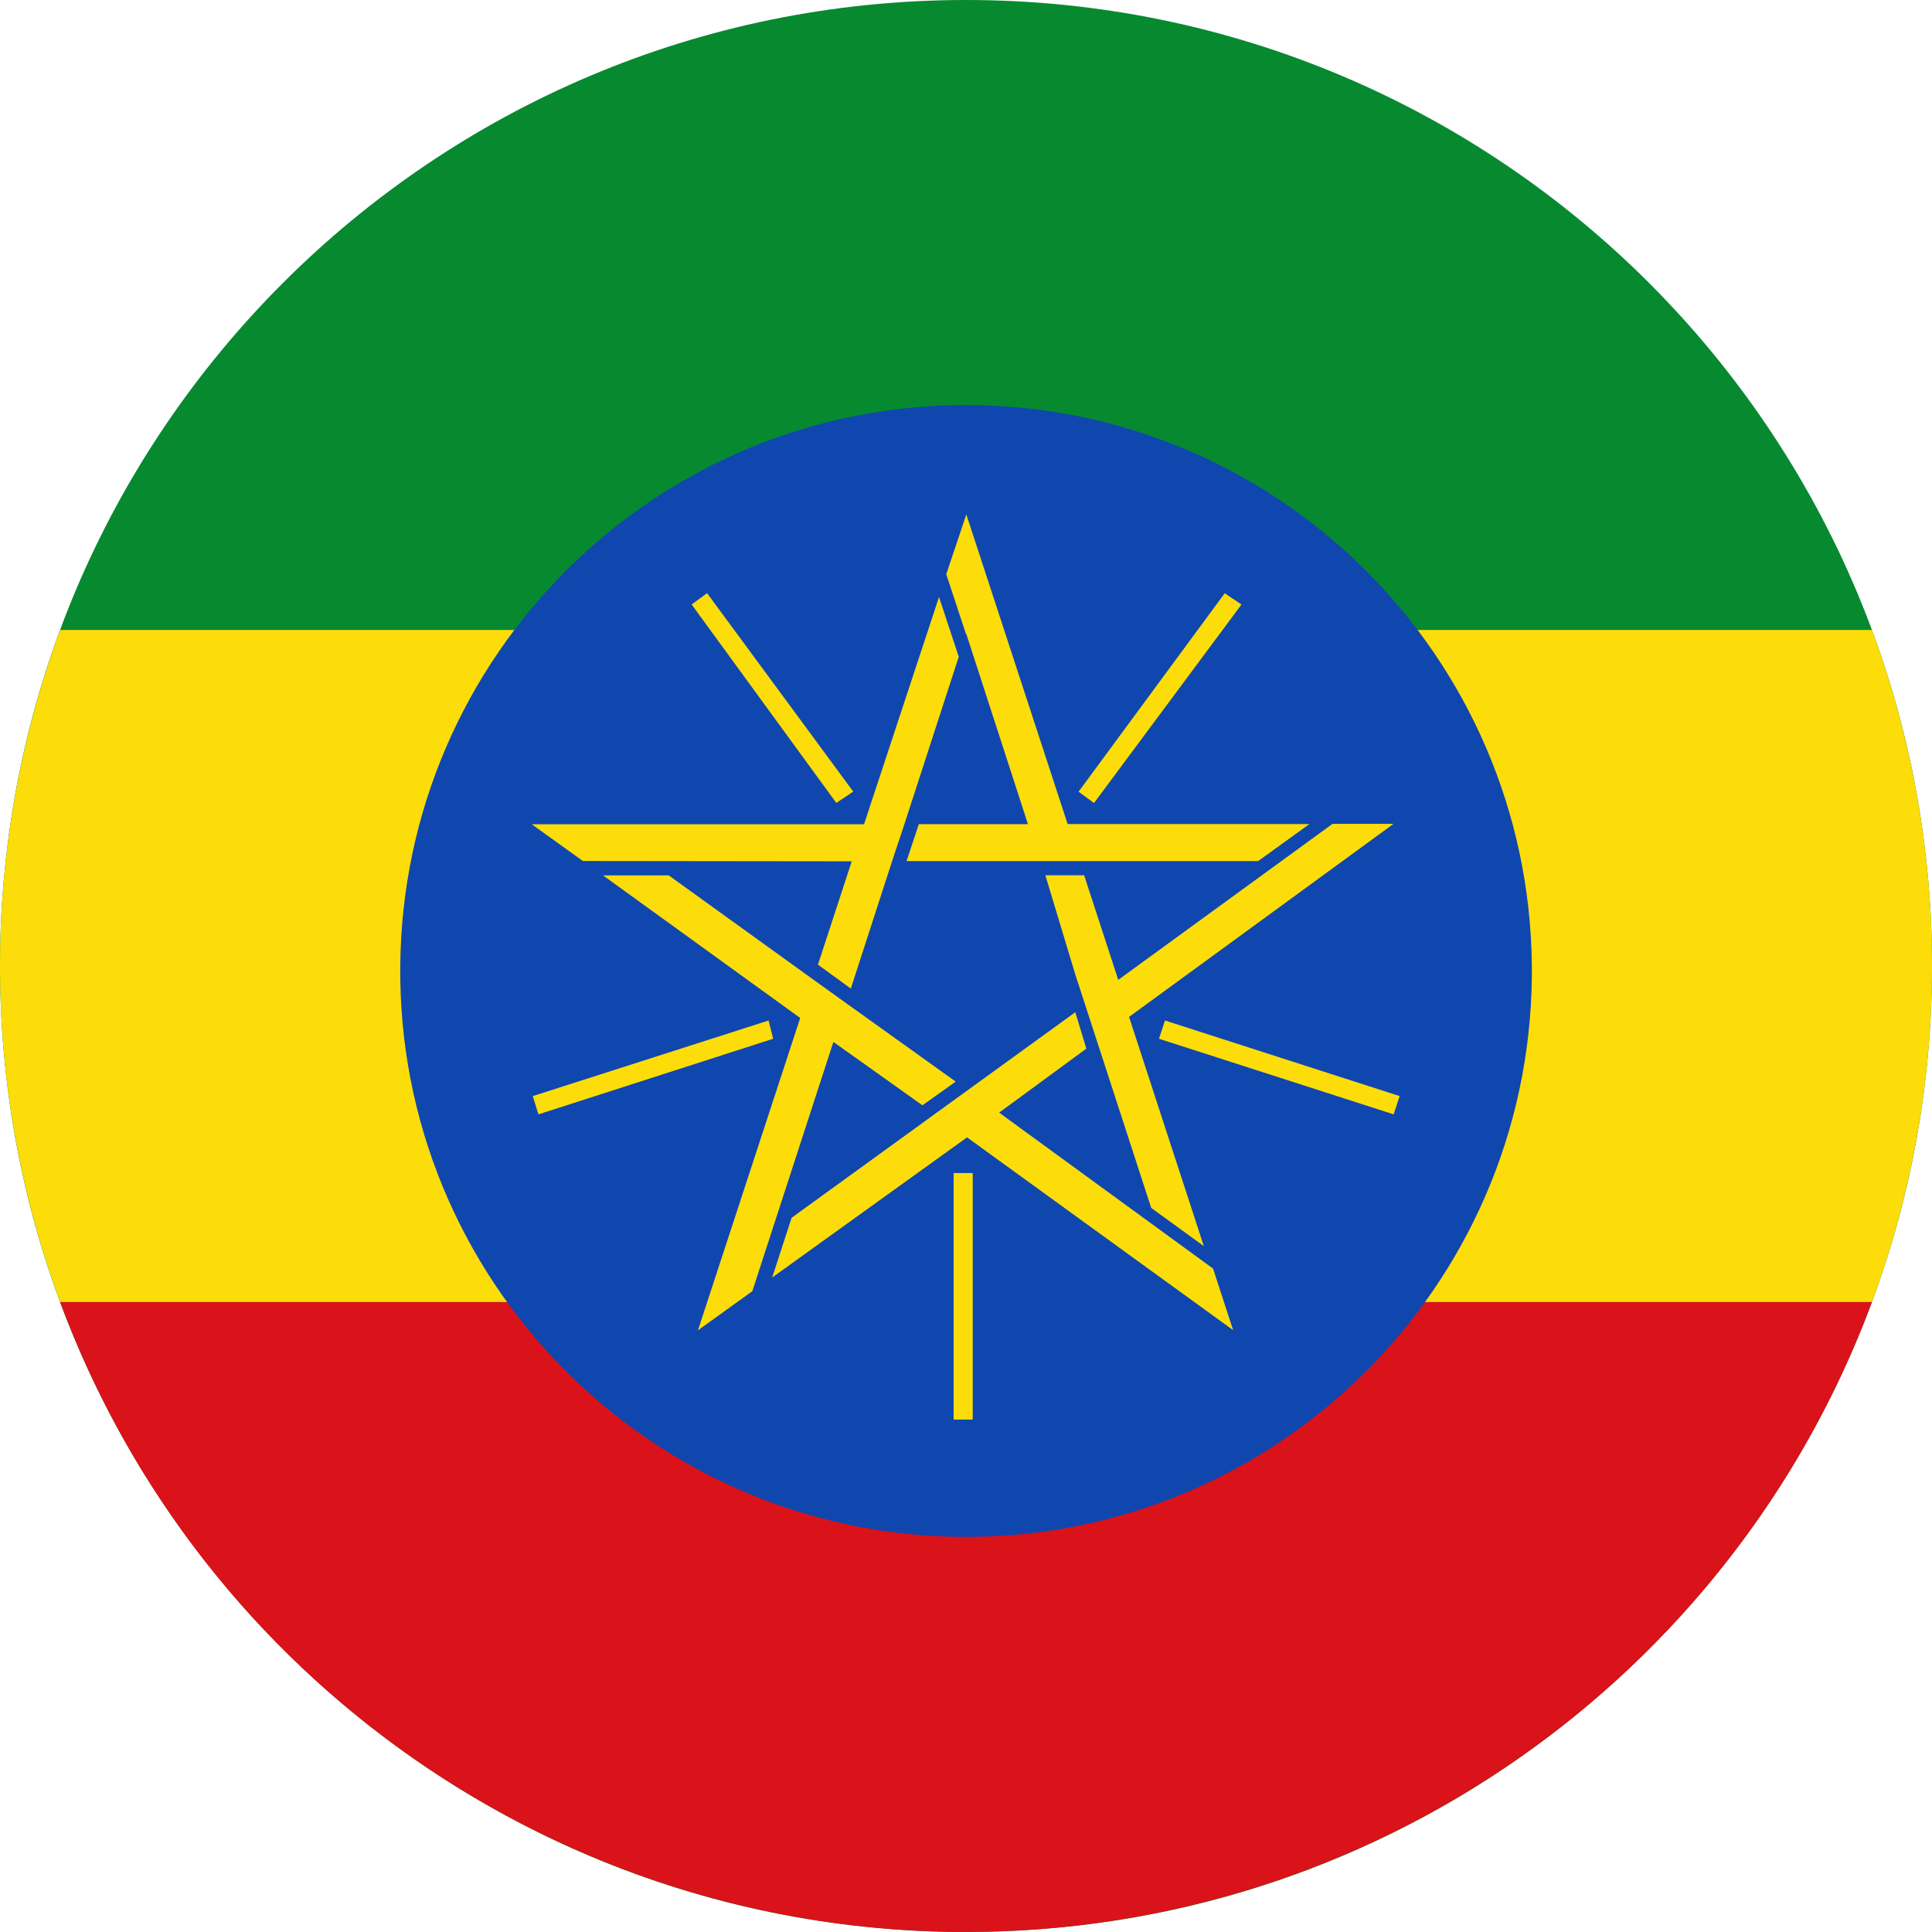 <?xml version="1.0" encoding="UTF-8"?>
<svg id="_图层_2" data-name="图层 2" xmlns="http://www.w3.org/2000/svg" viewBox="0 0 184 184">
  <defs>
    <style>
      .cls-1 {
        fill: #fcdd09;
      }

      .cls-2 {
        fill: #078930;
      }

      .cls-3 {
        fill: #da121a;
      }

      .cls-4 {
        fill: #0f47af;
      }
    </style>
  </defs>
  <g id="_图层_1-2" data-name="图层 1">
    <path class="cls-2" d="M92,0c50.81,0,92,41.19,92,92s-41.19,92-92,92S0,142.81,0,92,41.19,0,92,0"/>
    <path class="cls-1" d="M178.28,124c7.63-20.65,7.63-43.35,0-64H5.73c-7.64,20.65-7.64,43.35,0,64l86.27,7.99,86.28-7.99Z"/>
    <path class="cls-3" d="M92,183.99c38.47,0,72.89-23.93,86.28-59.99H5.72c13.39,36.07,47.8,60,86.28,60"/>
    <path class="cls-4" d="M38.12,92.02c-.26,29.76,23.66,54.09,53.42,54.35,29.76,.26,54.09-23.66,54.35-53.42,0-.31,0-.62,0-.93-.25-29.58-24.3-53.44-53.89-53.44s-53.64,23.85-53.88,53.44Z"/>
    <path class="cls-1" d="M92,60.39l-1.88-5.7,1.91-5.7,9.65,29.49h23.03l-4.89,3.53h-33.48l1.17-3.52h10.39l-5.88-18.14v.03Zm-10.88,21.63l-3.22,9.85,3.13,2.28,3.93-12.13,1.17-3.52,5.18-15.95-1.88-5.69-7.14,21.64h-31.65l4.87,3.5,25.62,.03h0Zm22.14,1.34h-3.7l2.84,9.42,7.24,22.26,5.01,3.64-7.12-21.83,25.19-18.39h-5.81l-20.41,14.86-3.25-9.97h0Zm-15.4,21.9l3.16-2.25-10.45-7.48-3.13-2.25-13.75-9.91h-6.26l18.78,13.58-9.74,29.75,5.18-3.73,7.72-23.74,8.47,6.03h0Zm7.29,.71l8.31-6.1-1.05-3.47-27.02,19.58-1.85,5.69,18.56-13.35,25.34,18.36-1.91-5.86-20.38-14.86Zm-4.33,29.23h1.82v-23.48h-1.82v23.48h0Zm27.42-77.62l-1.6-1.08-13.92,18.9,1.47,1.08,14.04-18.9h0Zm-7.29,39.61l-.57,1.74,22.35,7.2,.57-1.74-22.35-7.2Zm-37.75,0l-22.46,7.2,.54,1.74,22.35-7.2s-.43-1.74-.43-1.74Zm8.06-21.8l-13.92-18.9-1.47,1.08,13.78,18.9,1.61-1.08h0Z"/>
  </g>
</svg>